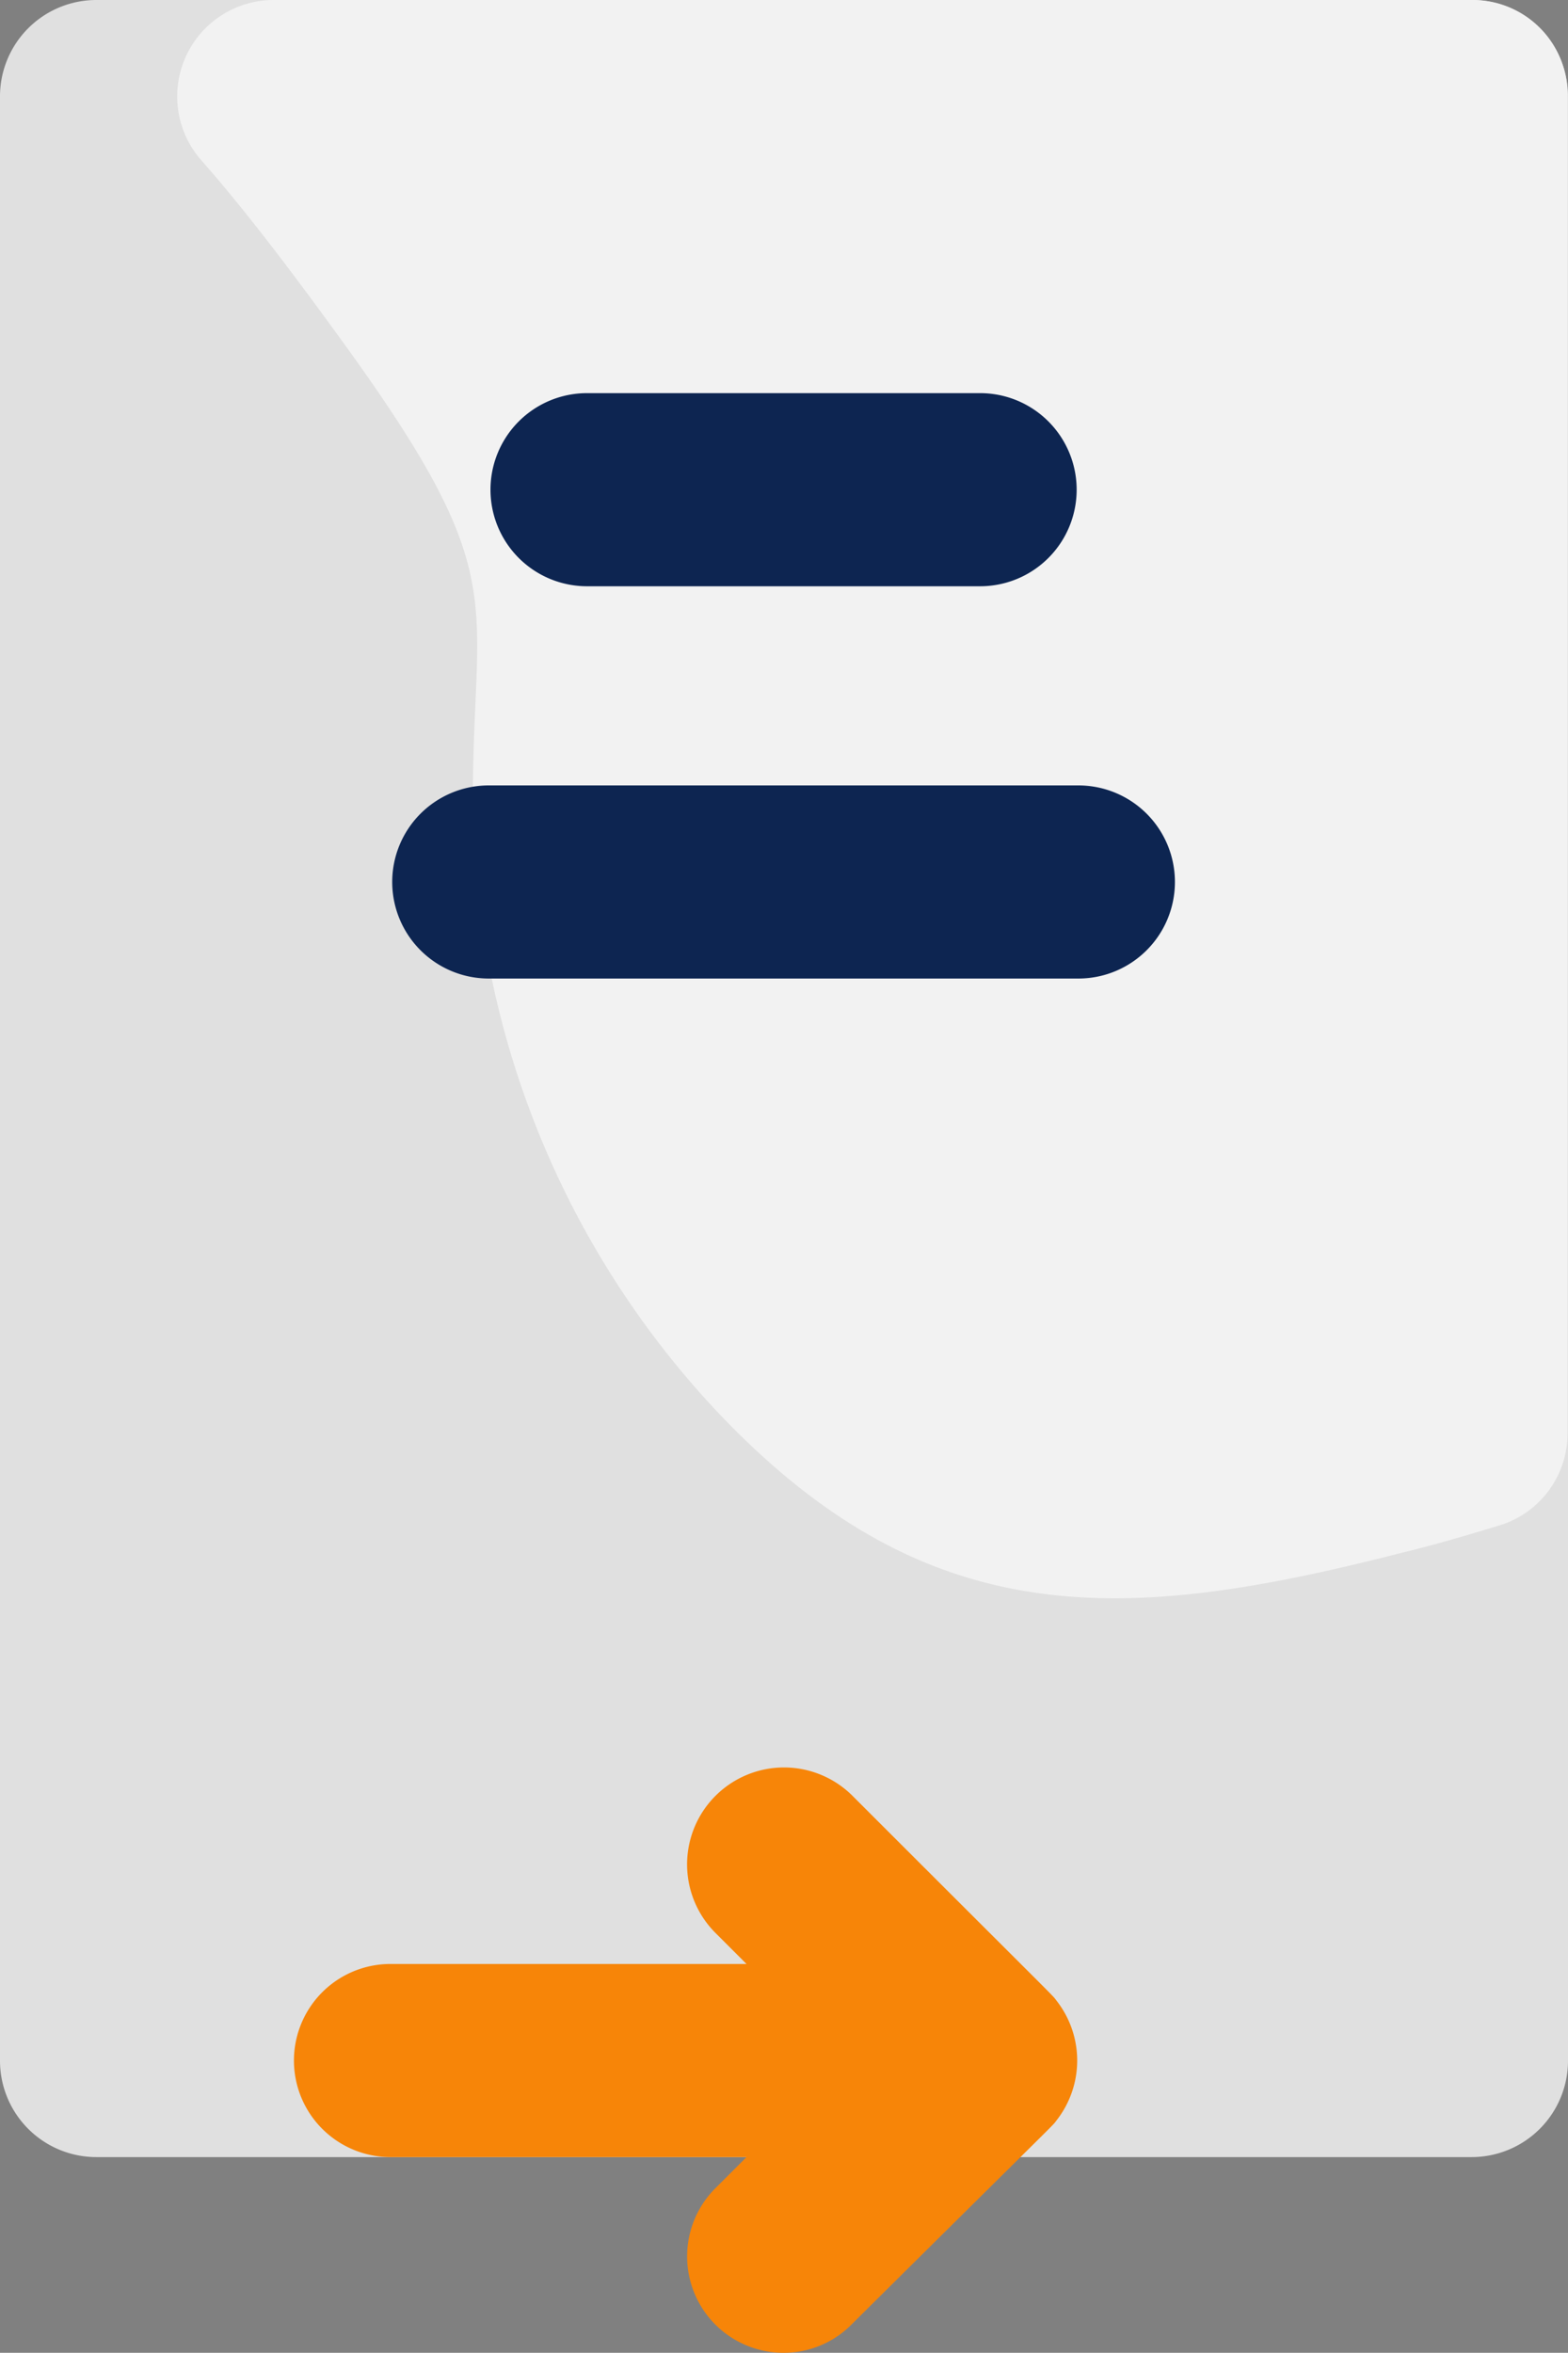 <svg id="Layer_1"  xmlns="http://www.w3.org/2000/svg" viewBox="0 0 181.9 272.9"><rect x="0" y="0" width="181.9" height="272.9" fill="#808080" stroke="none"/><path d="M171.25.55H11.75A11.18,11.18,0,0,0,.55,11.75v227.8a11.18,11.18,0,0,0,11.2,11.2h159.5a11.18,11.18,0,0,0,11.2-11.2V11.75A11.18,11.18,0,0,0,171.25.55Z" transform="translate(-0.55 -0.55)" style="fill:#e0e0e0"/><path d="M171.25.55h-139A11.19,11.19,0,0,0,24,19.25c5,5.7,10.1,12.4,16.2,20.8,19.8,27.3,15.3,29.4,15.2,52.7a104.41,104.41,0,0,0,28.5,71.7c24.5,25.8,47.3,24.4,79.3,16.2,4.5-1.1,8.1-2.2,11.4-3.2a11.16,11.16,0,0,0,7.8-10.7v-155A11,11,0,0,0,171.25.55Z" transform="translate(-0.55 -0.55)" style="fill:#f2f2f2"/><path d="M123.15,246.45a11.26,11.26,0,0,0,0-13.8c-.7-.9,1.4,1.3-23.7-23.8a11.24,11.24,0,0,0-15.9,15.9l3.6,3.6H45.85a11.2,11.2,0,0,0,0,22.4h41.3l-3.6,3.6a11.18,11.18,0,0,0,7.9,19.1,11.05,11.05,0,0,0,7.9-3.3c25.4-25.2,23.1-22.8,23.8-23.7Z" transform="translate(-0.55 -0.55)" style="fill:#f78508"/><path d="M114.25,68.55a11.2,11.2,0,1,0,0-22.4H68.65a11.2,11.2,0,0,0,0,22.4Z" transform="translate(-0.55 -0.55)" style="fill:#0d2551"/><path d="M125.65,91.65H57.25a11.2,11.2,0,0,0,0,22.4h68.4a11.2,11.2,0,0,0,0-22.4Z" transform="translate(-0.55 -0.55)" style="fill:#0d2551"/></svg>
